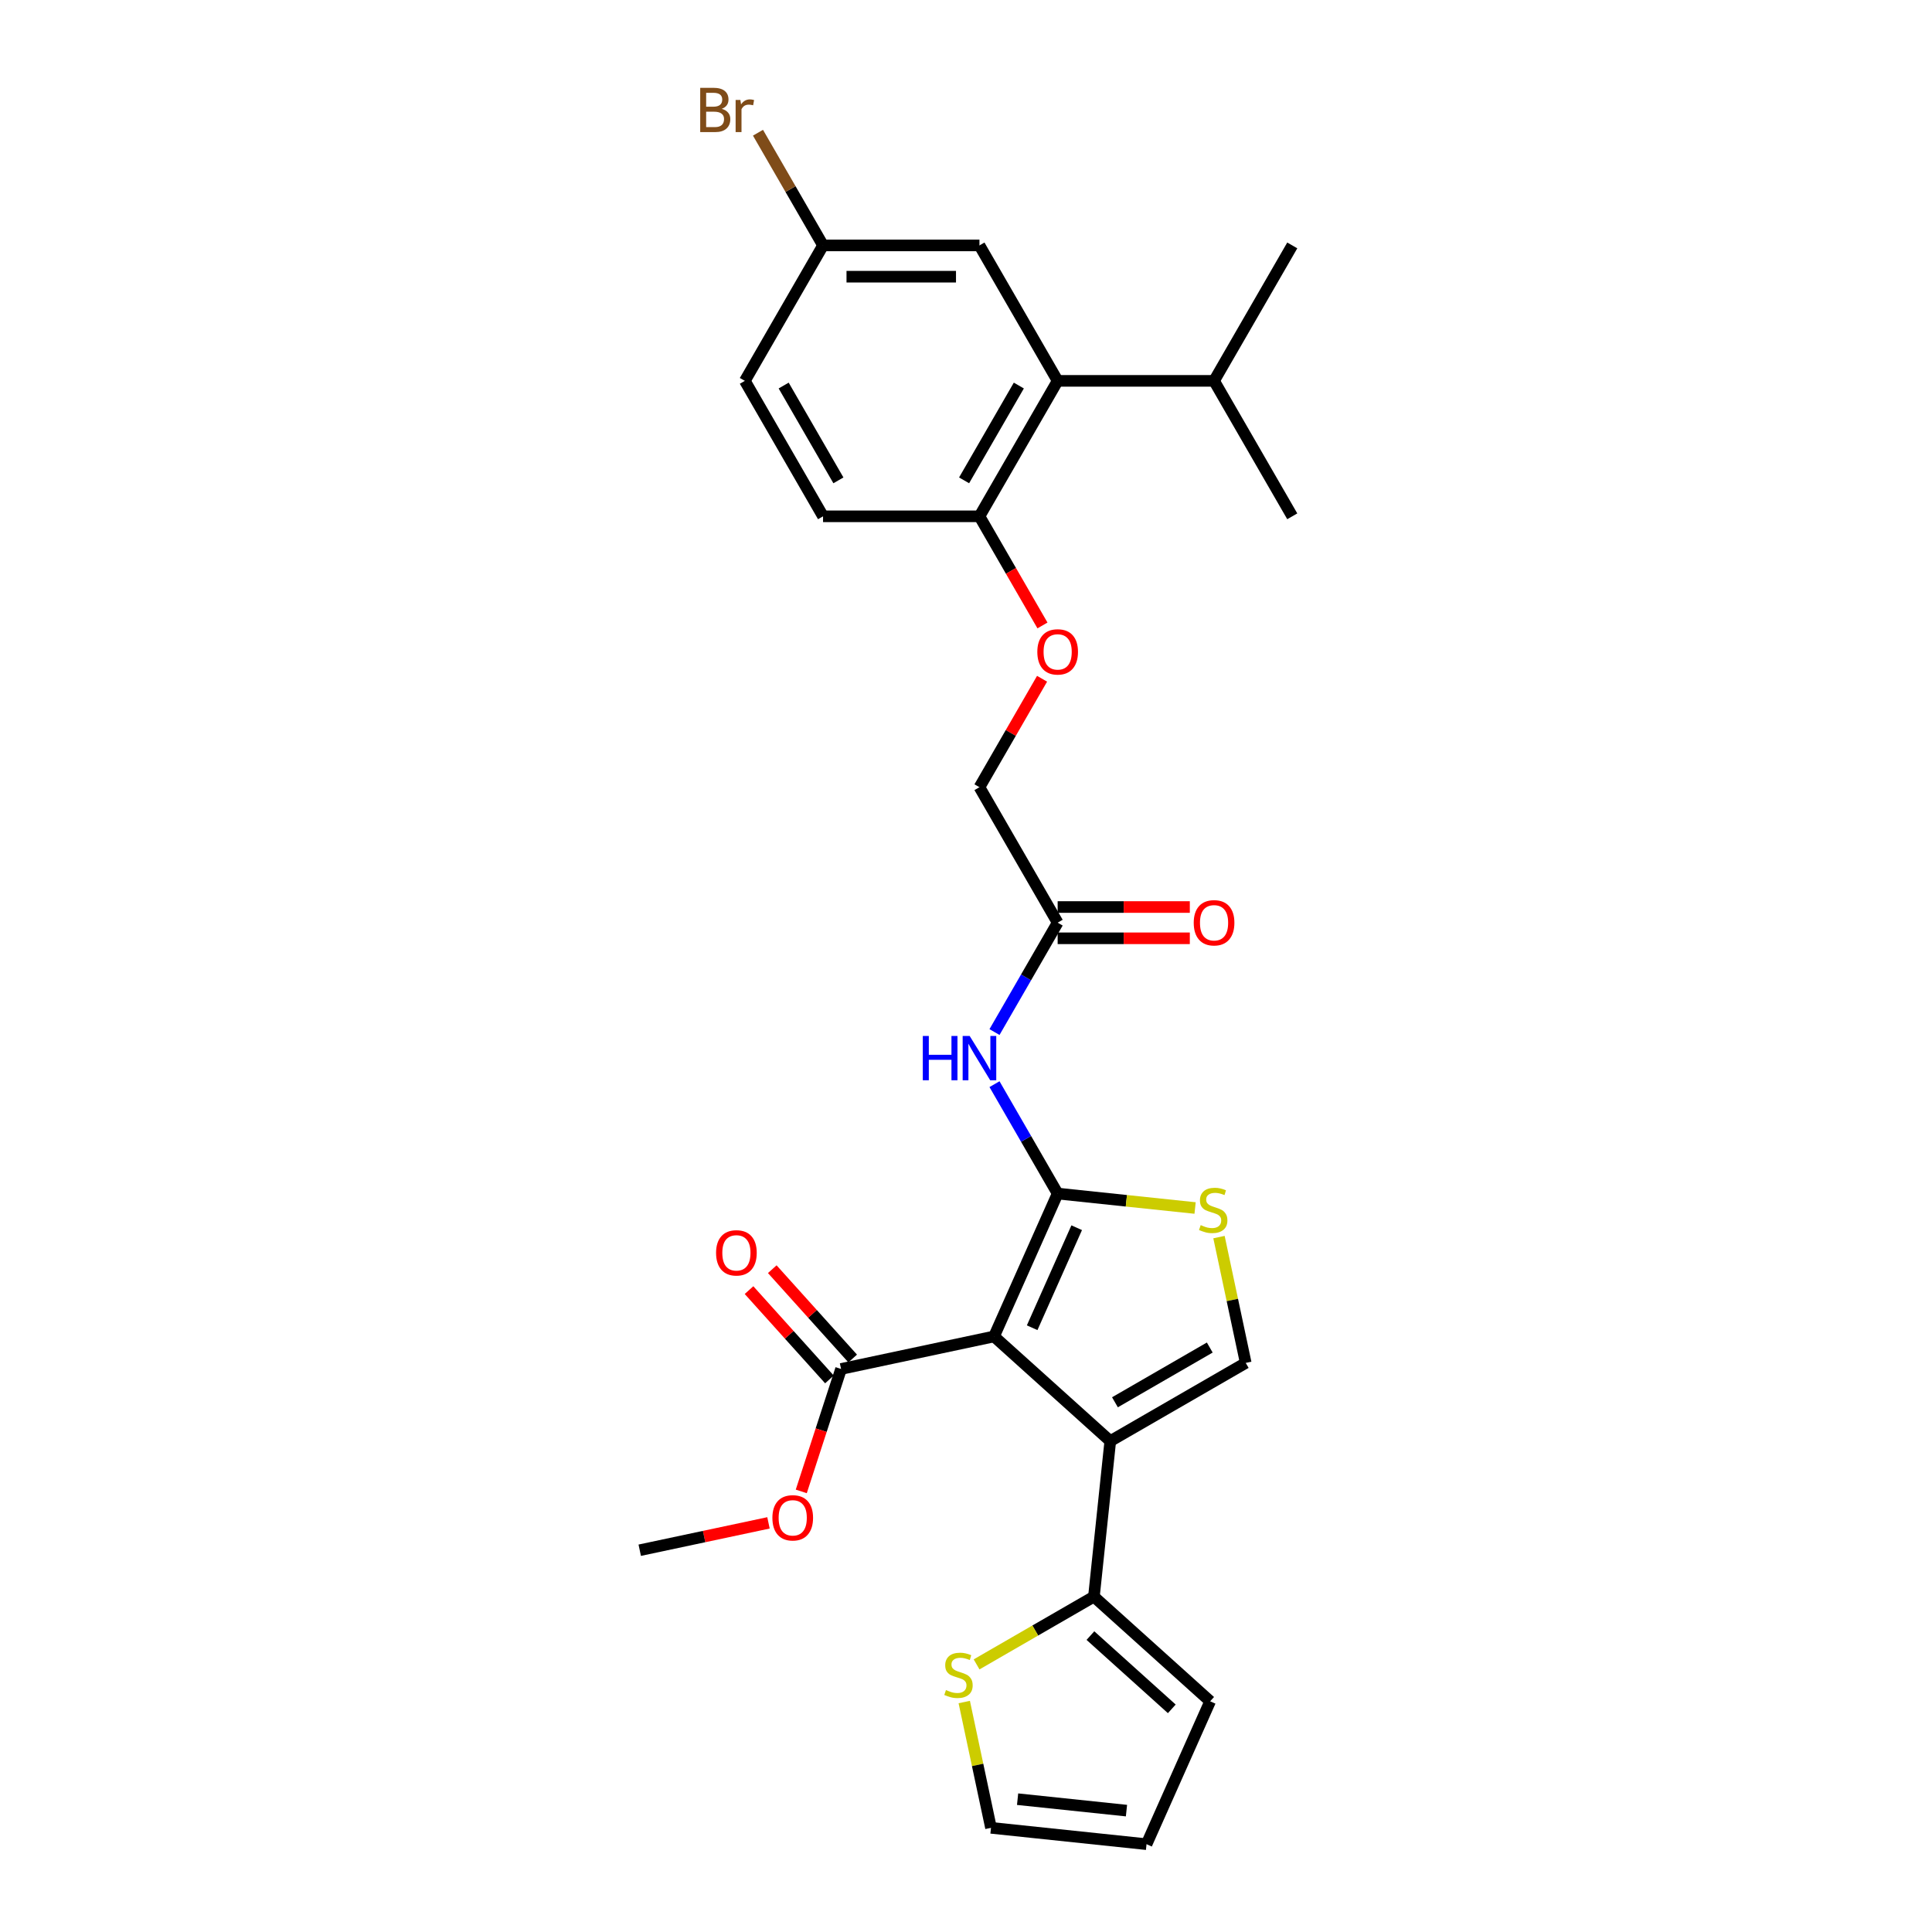 <?xml version='1.0' encoding='iso-8859-1'?>
<svg version='1.1' baseProfile='full'
              xmlns='http://www.w3.org/2000/svg'
                      xmlns:rdkit='http://www.rdkit.org/xml'
                      xmlns:xlink='http://www.w3.org/1999/xlink'
                  xml:space='preserve'
width='1000px' height='1000px' viewBox='0 0 1000 1000'>
<!-- END OF HEADER -->
<rect style='opacity:1.0;fill:#FFFFFF;stroke:none' width='1000' height='1000' x='0' y='0'> </rect>
<path class='bond-0' d='M 514.514,691.741 L 547.441,617.786' style='fill:none;fill-rule:evenodd;stroke:#000000;stroke-width:6px;stroke-linecap:butt;stroke-linejoin:miter;stroke-opacity:1' />
<path class='bond-0' d='M 534.244,687.233 L 557.293,635.464' style='fill:none;fill-rule:evenodd;stroke:#000000;stroke-width:6px;stroke-linecap:butt;stroke-linejoin:miter;stroke-opacity:1' />
<path class='bond-1' d='M 514.514,691.741 L 574.675,745.91' style='fill:none;fill-rule:evenodd;stroke:#000000;stroke-width:6px;stroke-linecap:butt;stroke-linejoin:miter;stroke-opacity:1' />
<path class='bond-6' d='M 514.514,691.741 L 435.329,708.572' style='fill:none;fill-rule:evenodd;stroke:#000000;stroke-width:6px;stroke-linecap:butt;stroke-linejoin:miter;stroke-opacity:1' />
<path class='bond-2' d='M 547.441,617.786 L 583.009,621.524' style='fill:none;fill-rule:evenodd;stroke:#000000;stroke-width:6px;stroke-linecap:butt;stroke-linejoin:miter;stroke-opacity:1' />
<path class='bond-2' d='M 583.009,621.524 L 618.578,625.262' style='fill:none;fill-rule:evenodd;stroke:#CCCC00;stroke-width:6px;stroke-linecap:butt;stroke-linejoin:miter;stroke-opacity:1' />
<path class='bond-4' d='M 547.441,617.786 L 531.096,589.475' style='fill:none;fill-rule:evenodd;stroke:#000000;stroke-width:6px;stroke-linecap:butt;stroke-linejoin:miter;stroke-opacity:1' />
<path class='bond-4' d='M 531.096,589.475 L 514.751,561.164' style='fill:none;fill-rule:evenodd;stroke:#0000FF;stroke-width:6px;stroke-linecap:butt;stroke-linejoin:miter;stroke-opacity:1' />
<path class='bond-3' d='M 574.675,745.91 L 644.783,705.433' style='fill:none;fill-rule:evenodd;stroke:#000000;stroke-width:6px;stroke-linecap:butt;stroke-linejoin:miter;stroke-opacity:1' />
<path class='bond-3' d='M 577.096,725.817 L 626.172,697.483' style='fill:none;fill-rule:evenodd;stroke:#000000;stroke-width:6px;stroke-linecap:butt;stroke-linejoin:miter;stroke-opacity:1' />
<path class='bond-5' d='M 574.675,745.91 L 566.213,826.421' style='fill:none;fill-rule:evenodd;stroke:#000000;stroke-width:6px;stroke-linecap:butt;stroke-linejoin:miter;stroke-opacity:1' />
<path class='bond-28' d='M 630.943,640.318 L 637.863,672.875' style='fill:none;fill-rule:evenodd;stroke:#CCCC00;stroke-width:6px;stroke-linecap:butt;stroke-linejoin:miter;stroke-opacity:1' />
<path class='bond-28' d='M 637.863,672.875 L 644.783,705.433' style='fill:none;fill-rule:evenodd;stroke:#000000;stroke-width:6px;stroke-linecap:butt;stroke-linejoin:miter;stroke-opacity:1' />
<path class='bond-8' d='M 514.751,534.19 L 531.096,505.879' style='fill:none;fill-rule:evenodd;stroke:#0000FF;stroke-width:6px;stroke-linecap:butt;stroke-linejoin:miter;stroke-opacity:1' />
<path class='bond-8' d='M 531.096,505.879 L 547.441,477.569' style='fill:none;fill-rule:evenodd;stroke:#000000;stroke-width:6px;stroke-linecap:butt;stroke-linejoin:miter;stroke-opacity:1' />
<path class='bond-9' d='M 566.213,826.421 L 535.846,843.953' style='fill:none;fill-rule:evenodd;stroke:#000000;stroke-width:6px;stroke-linecap:butt;stroke-linejoin:miter;stroke-opacity:1' />
<path class='bond-9' d='M 535.846,843.953 L 505.479,861.486' style='fill:none;fill-rule:evenodd;stroke:#CCCC00;stroke-width:6px;stroke-linecap:butt;stroke-linejoin:miter;stroke-opacity:1' />
<path class='bond-12' d='M 566.213,826.421 L 626.374,880.59' style='fill:none;fill-rule:evenodd;stroke:#000000;stroke-width:6px;stroke-linecap:butt;stroke-linejoin:miter;stroke-opacity:1' />
<path class='bond-12' d='M 564.403,846.578 L 606.516,884.497' style='fill:none;fill-rule:evenodd;stroke:#000000;stroke-width:6px;stroke-linecap:butt;stroke-linejoin:miter;stroke-opacity:1' />
<path class='bond-15' d='M 441.345,703.156 L 420.534,680.043' style='fill:none;fill-rule:evenodd;stroke:#000000;stroke-width:6px;stroke-linecap:butt;stroke-linejoin:miter;stroke-opacity:1' />
<path class='bond-15' d='M 420.534,680.043 L 399.724,656.931' style='fill:none;fill-rule:evenodd;stroke:#FF0000;stroke-width:6px;stroke-linecap:butt;stroke-linejoin:miter;stroke-opacity:1' />
<path class='bond-15' d='M 429.313,713.989 L 408.502,690.877' style='fill:none;fill-rule:evenodd;stroke:#000000;stroke-width:6px;stroke-linecap:butt;stroke-linejoin:miter;stroke-opacity:1' />
<path class='bond-15' d='M 408.502,690.877 L 387.692,667.764' style='fill:none;fill-rule:evenodd;stroke:#FF0000;stroke-width:6px;stroke-linecap:butt;stroke-linejoin:miter;stroke-opacity:1' />
<path class='bond-22' d='M 435.329,708.572 L 425.033,740.26' style='fill:none;fill-rule:evenodd;stroke:#000000;stroke-width:6px;stroke-linecap:butt;stroke-linejoin:miter;stroke-opacity:1' />
<path class='bond-22' d='M 425.033,740.26 L 414.737,771.948' style='fill:none;fill-rule:evenodd;stroke:#FF0000;stroke-width:6px;stroke-linecap:butt;stroke-linejoin:miter;stroke-opacity:1' />
<path class='bond-7' d='M 547.441,197.135 L 506.964,267.243' style='fill:none;fill-rule:evenodd;stroke:#000000;stroke-width:6px;stroke-linecap:butt;stroke-linejoin:miter;stroke-opacity:1' />
<path class='bond-7' d='M 527.348,199.556 L 499.014,248.631' style='fill:none;fill-rule:evenodd;stroke:#000000;stroke-width:6px;stroke-linecap:butt;stroke-linejoin:miter;stroke-opacity:1' />
<path class='bond-11' d='M 547.441,197.135 L 506.964,127.026' style='fill:none;fill-rule:evenodd;stroke:#000000;stroke-width:6px;stroke-linecap:butt;stroke-linejoin:miter;stroke-opacity:1' />
<path class='bond-20' d='M 547.441,197.135 L 628.396,197.135' style='fill:none;fill-rule:evenodd;stroke:#000000;stroke-width:6px;stroke-linecap:butt;stroke-linejoin:miter;stroke-opacity:1' />
<path class='bond-17' d='M 547.441,485.664 L 581.644,485.664' style='fill:none;fill-rule:evenodd;stroke:#000000;stroke-width:6px;stroke-linecap:butt;stroke-linejoin:miter;stroke-opacity:1' />
<path class='bond-17' d='M 581.644,485.664 L 615.848,485.664' style='fill:none;fill-rule:evenodd;stroke:#FF0000;stroke-width:6px;stroke-linecap:butt;stroke-linejoin:miter;stroke-opacity:1' />
<path class='bond-17' d='M 547.441,469.473 L 581.644,469.473' style='fill:none;fill-rule:evenodd;stroke:#000000;stroke-width:6px;stroke-linecap:butt;stroke-linejoin:miter;stroke-opacity:1' />
<path class='bond-17' d='M 581.644,469.473 L 615.848,469.473' style='fill:none;fill-rule:evenodd;stroke:#FF0000;stroke-width:6px;stroke-linecap:butt;stroke-linejoin:miter;stroke-opacity:1' />
<path class='bond-19' d='M 547.441,477.569 L 506.964,407.46' style='fill:none;fill-rule:evenodd;stroke:#000000;stroke-width:6px;stroke-linecap:butt;stroke-linejoin:miter;stroke-opacity:1' />
<path class='bond-14' d='M 499.095,880.968 L 506.015,913.526' style='fill:none;fill-rule:evenodd;stroke:#CCCC00;stroke-width:6px;stroke-linecap:butt;stroke-linejoin:miter;stroke-opacity:1' />
<path class='bond-14' d='M 506.015,913.526 L 512.936,946.083' style='fill:none;fill-rule:evenodd;stroke:#000000;stroke-width:6px;stroke-linecap:butt;stroke-linejoin:miter;stroke-opacity:1' />
<path class='bond-10' d='M 506.964,267.243 L 523.272,295.489' style='fill:none;fill-rule:evenodd;stroke:#000000;stroke-width:6px;stroke-linecap:butt;stroke-linejoin:miter;stroke-opacity:1' />
<path class='bond-10' d='M 523.272,295.489 L 539.58,323.735' style='fill:none;fill-rule:evenodd;stroke:#FF0000;stroke-width:6px;stroke-linecap:butt;stroke-linejoin:miter;stroke-opacity:1' />
<path class='bond-18' d='M 506.964,267.243 L 426.01,267.243' style='fill:none;fill-rule:evenodd;stroke:#000000;stroke-width:6px;stroke-linecap:butt;stroke-linejoin:miter;stroke-opacity:1' />
<path class='bond-30' d='M 506.964,127.026 L 426.01,127.026' style='fill:none;fill-rule:evenodd;stroke:#000000;stroke-width:6px;stroke-linecap:butt;stroke-linejoin:miter;stroke-opacity:1' />
<path class='bond-30' d='M 494.821,143.217 L 438.153,143.217' style='fill:none;fill-rule:evenodd;stroke:#000000;stroke-width:6px;stroke-linecap:butt;stroke-linejoin:miter;stroke-opacity:1' />
<path class='bond-16' d='M 626.374,880.59 L 593.447,954.545' style='fill:none;fill-rule:evenodd;stroke:#000000;stroke-width:6px;stroke-linecap:butt;stroke-linejoin:miter;stroke-opacity:1' />
<path class='bond-13' d='M 539.374,351.324 L 523.169,379.392' style='fill:none;fill-rule:evenodd;stroke:#FF0000;stroke-width:6px;stroke-linecap:butt;stroke-linejoin:miter;stroke-opacity:1' />
<path class='bond-13' d='M 523.169,379.392 L 506.964,407.46' style='fill:none;fill-rule:evenodd;stroke:#000000;stroke-width:6px;stroke-linecap:butt;stroke-linejoin:miter;stroke-opacity:1' />
<path class='bond-29' d='M 512.936,946.083 L 593.447,954.545' style='fill:none;fill-rule:evenodd;stroke:#000000;stroke-width:6px;stroke-linecap:butt;stroke-linejoin:miter;stroke-opacity:1' />
<path class='bond-29' d='M 526.705,931.251 L 583.062,937.174' style='fill:none;fill-rule:evenodd;stroke:#000000;stroke-width:6px;stroke-linecap:butt;stroke-linejoin:miter;stroke-opacity:1' />
<path class='bond-23' d='M 426.01,267.243 L 385.533,197.135' style='fill:none;fill-rule:evenodd;stroke:#000000;stroke-width:6px;stroke-linecap:butt;stroke-linejoin:miter;stroke-opacity:1' />
<path class='bond-23' d='M 433.96,248.631 L 405.626,199.556' style='fill:none;fill-rule:evenodd;stroke:#000000;stroke-width:6px;stroke-linecap:butt;stroke-linejoin:miter;stroke-opacity:1' />
<path class='bond-25' d='M 628.396,197.135 L 668.873,267.243' style='fill:none;fill-rule:evenodd;stroke:#000000;stroke-width:6px;stroke-linecap:butt;stroke-linejoin:miter;stroke-opacity:1' />
<path class='bond-26' d='M 628.396,197.135 L 668.873,127.026' style='fill:none;fill-rule:evenodd;stroke:#000000;stroke-width:6px;stroke-linecap:butt;stroke-linejoin:miter;stroke-opacity:1' />
<path class='bond-21' d='M 426.01,127.026 L 385.533,197.135' style='fill:none;fill-rule:evenodd;stroke:#000000;stroke-width:6px;stroke-linecap:butt;stroke-linejoin:miter;stroke-opacity:1' />
<path class='bond-24' d='M 426.01,127.026 L 409.171,97.861' style='fill:none;fill-rule:evenodd;stroke:#000000;stroke-width:6px;stroke-linecap:butt;stroke-linejoin:miter;stroke-opacity:1' />
<path class='bond-24' d='M 409.171,97.861 L 392.333,68.696' style='fill:none;fill-rule:evenodd;stroke:#7F4C19;stroke-width:6px;stroke-linecap:butt;stroke-linejoin:miter;stroke-opacity:1' />
<path class='bond-27' d='M 397.765,788.232 L 364.446,795.314' style='fill:none;fill-rule:evenodd;stroke:#FF0000;stroke-width:6px;stroke-linecap:butt;stroke-linejoin:miter;stroke-opacity:1' />
<path class='bond-27' d='M 364.446,795.314 L 331.127,802.396' style='fill:none;fill-rule:evenodd;stroke:#000000;stroke-width:6px;stroke-linecap:butt;stroke-linejoin:miter;stroke-opacity:1' />
<path  class='atom-3' d='M 621.476 634.116
Q 621.735 634.214, 622.803 634.667
Q 623.872 635.12, 625.038 635.412
Q 626.236 635.671, 627.402 635.671
Q 629.571 635.671, 630.834 634.635
Q 632.097 633.566, 632.097 631.72
Q 632.097 630.457, 631.449 629.68
Q 630.834 628.903, 629.863 628.482
Q 628.891 628.061, 627.272 627.575
Q 625.232 626.96, 624.001 626.377
Q 622.803 625.794, 621.929 624.564
Q 621.087 623.333, 621.087 621.261
Q 621.087 618.379, 623.03 616.598
Q 625.005 614.817, 628.891 614.817
Q 631.546 614.817, 634.558 616.08
L 633.813 618.573
Q 631.061 617.44, 628.988 617.44
Q 626.754 617.44, 625.523 618.379
Q 624.293 619.286, 624.325 620.872
Q 624.325 622.103, 624.941 622.848
Q 625.588 623.592, 626.495 624.013
Q 627.434 624.434, 628.988 624.92
Q 631.061 625.568, 632.291 626.215
Q 633.522 626.863, 634.396 628.191
Q 635.303 629.486, 635.303 631.72
Q 635.303 634.894, 633.166 636.61
Q 631.061 638.294, 627.531 638.294
Q 625.491 638.294, 623.937 637.84
Q 622.415 637.419, 620.601 636.675
L 621.476 634.116
' fill='#CCCC00'/>
<path  class='atom-5' d='M 477.642 536.214
L 480.751 536.214
L 480.751 545.961
L 492.473 545.961
L 492.473 536.214
L 495.582 536.214
L 495.582 559.14
L 492.473 559.14
L 492.473 548.551
L 480.751 548.551
L 480.751 559.14
L 477.642 559.14
L 477.642 536.214
' fill='#0000FF'/>
<path  class='atom-5' d='M 501.896 536.214
L 509.409 548.357
Q 510.154 549.555, 511.352 551.725
Q 512.55 553.894, 512.615 554.024
L 512.615 536.214
L 515.659 536.214
L 515.659 559.14
L 512.518 559.14
L 504.454 545.864
Q 503.515 544.309, 502.512 542.528
Q 501.54 540.747, 501.249 540.197
L 501.249 559.14
L 498.27 559.14
L 498.27 536.214
L 501.896 536.214
' fill='#0000FF'/>
<path  class='atom-10' d='M 489.628 874.767
Q 489.887 874.864, 490.956 875.317
Q 492.024 875.771, 493.19 876.062
Q 494.388 876.321, 495.554 876.321
Q 497.723 876.321, 498.986 875.285
Q 500.249 874.216, 500.249 872.371
Q 500.249 871.108, 499.602 870.331
Q 498.986 869.553, 498.015 869.132
Q 497.043 868.712, 495.424 868.226
Q 493.384 867.611, 492.154 867.028
Q 490.956 866.445, 490.081 865.214
Q 489.239 863.984, 489.239 861.911
Q 489.239 859.029, 491.182 857.248
Q 493.158 855.467, 497.043 855.467
Q 499.699 855.467, 502.71 856.73
L 501.965 859.224
Q 499.213 858.09, 497.141 858.09
Q 494.906 858.09, 493.676 859.029
Q 492.445 859.936, 492.478 861.523
Q 492.478 862.753, 493.093 863.498
Q 493.741 864.243, 494.647 864.664
Q 495.586 865.085, 497.141 865.57
Q 499.213 866.218, 500.444 866.866
Q 501.674 867.513, 502.548 868.841
Q 503.455 870.136, 503.455 872.371
Q 503.455 875.544, 501.318 877.26
Q 499.213 878.944, 495.683 878.944
Q 493.643 878.944, 492.089 878.491
Q 490.567 878.07, 488.754 877.325
L 489.628 874.767
' fill='#CCCC00'/>
<path  class='atom-14' d='M 536.917 337.416
Q 536.917 331.912, 539.637 328.835
Q 542.357 325.759, 547.441 325.759
Q 552.525 325.759, 555.245 328.835
Q 557.965 331.912, 557.965 337.416
Q 557.965 342.986, 555.213 346.16
Q 552.46 349.301, 547.441 349.301
Q 542.39 349.301, 539.637 346.16
Q 536.917 343.018, 536.917 337.416
M 547.441 346.71
Q 550.938 346.71, 552.817 344.379
Q 554.727 342.015, 554.727 337.416
Q 554.727 332.915, 552.817 330.649
Q 550.938 328.35, 547.441 328.35
Q 543.944 328.35, 542.033 330.616
Q 540.155 332.883, 540.155 337.416
Q 540.155 342.047, 542.033 344.379
Q 543.944 346.71, 547.441 346.71
' fill='#FF0000'/>
<path  class='atom-16' d='M 370.636 648.476
Q 370.636 642.972, 373.356 639.895
Q 376.076 636.819, 381.16 636.819
Q 386.244 636.819, 388.964 639.895
Q 391.684 642.972, 391.684 648.476
Q 391.684 654.046, 388.931 657.22
Q 386.179 660.361, 381.16 660.361
Q 376.108 660.361, 373.356 657.22
Q 370.636 654.078, 370.636 648.476
M 381.16 657.77
Q 384.657 657.77, 386.535 655.439
Q 388.446 653.075, 388.446 648.476
Q 388.446 643.975, 386.535 641.709
Q 384.657 639.41, 381.16 639.41
Q 377.663 639.41, 375.752 641.676
Q 373.874 643.943, 373.874 648.476
Q 373.874 653.107, 375.752 655.439
Q 377.663 657.77, 381.16 657.77
' fill='#FF0000'/>
<path  class='atom-18' d='M 617.871 477.633
Q 617.871 472.129, 620.592 469.052
Q 623.312 465.976, 628.396 465.976
Q 633.479 465.976, 636.2 469.052
Q 638.92 472.129, 638.92 477.633
Q 638.92 483.203, 636.167 486.377
Q 633.415 489.518, 628.396 489.518
Q 623.344 489.518, 620.592 486.377
Q 617.871 483.235, 617.871 477.633
M 628.396 486.927
Q 631.893 486.927, 633.771 484.596
Q 635.681 482.232, 635.681 477.633
Q 635.681 473.132, 633.771 470.866
Q 631.893 468.567, 628.396 468.567
Q 624.898 468.567, 622.988 470.833
Q 621.11 473.1, 621.11 477.633
Q 621.11 482.264, 622.988 484.596
Q 624.898 486.927, 628.396 486.927
' fill='#FF0000'/>
<path  class='atom-23' d='M 399.789 785.629
Q 399.789 780.124, 402.509 777.048
Q 405.229 773.972, 410.313 773.972
Q 415.397 773.972, 418.117 777.048
Q 420.837 780.124, 420.837 785.629
Q 420.837 791.199, 418.084 794.372
Q 415.332 797.513, 410.313 797.513
Q 405.261 797.513, 402.509 794.372
Q 399.789 791.231, 399.789 785.629
M 410.313 794.923
Q 413.81 794.923, 415.688 792.591
Q 417.598 790.228, 417.598 785.629
Q 417.598 781.128, 415.688 778.862
Q 413.81 776.562, 410.313 776.562
Q 406.815 776.562, 404.905 778.829
Q 403.027 781.096, 403.027 785.629
Q 403.027 790.26, 404.905 792.591
Q 406.815 794.923, 410.313 794.923
' fill='#FF0000'/>
<path  class='atom-25' d='M 373.568 56.335
Q 375.769 56.95, 376.87 58.31
Q 378.004 59.638, 378.004 61.613
Q 378.004 64.786, 375.964 66.6
Q 373.956 68.381, 370.135 68.381
L 362.428 68.381
L 362.428 45.455
L 369.196 45.455
Q 373.114 45.455, 375.089 47.041
Q 377.065 48.628, 377.065 51.542
Q 377.065 55.007, 373.568 56.335
M 365.504 48.045
L 365.504 55.234
L 369.196 55.234
Q 371.463 55.234, 372.628 54.327
Q 373.827 53.388, 373.827 51.542
Q 373.827 48.045, 369.196 48.045
L 365.504 48.045
M 370.135 65.79
Q 372.369 65.79, 373.568 64.722
Q 374.766 63.653, 374.766 61.613
Q 374.766 59.735, 373.438 58.796
Q 372.143 57.824, 369.649 57.824
L 365.504 57.824
L 365.504 65.79
L 370.135 65.79
' fill='#7F4C19'/>
<path  class='atom-25' d='M 383.217 51.737
L 383.573 54.036
Q 385.322 51.445, 388.172 51.445
Q 389.078 51.445, 390.309 51.769
L 389.823 54.489
Q 388.431 54.165, 387.654 54.165
Q 386.294 54.165, 385.387 54.716
Q 384.513 55.234, 383.8 56.497
L 383.8 68.381
L 380.756 68.381
L 380.756 51.737
L 383.217 51.737
' fill='#7F4C19'/>
</svg>
